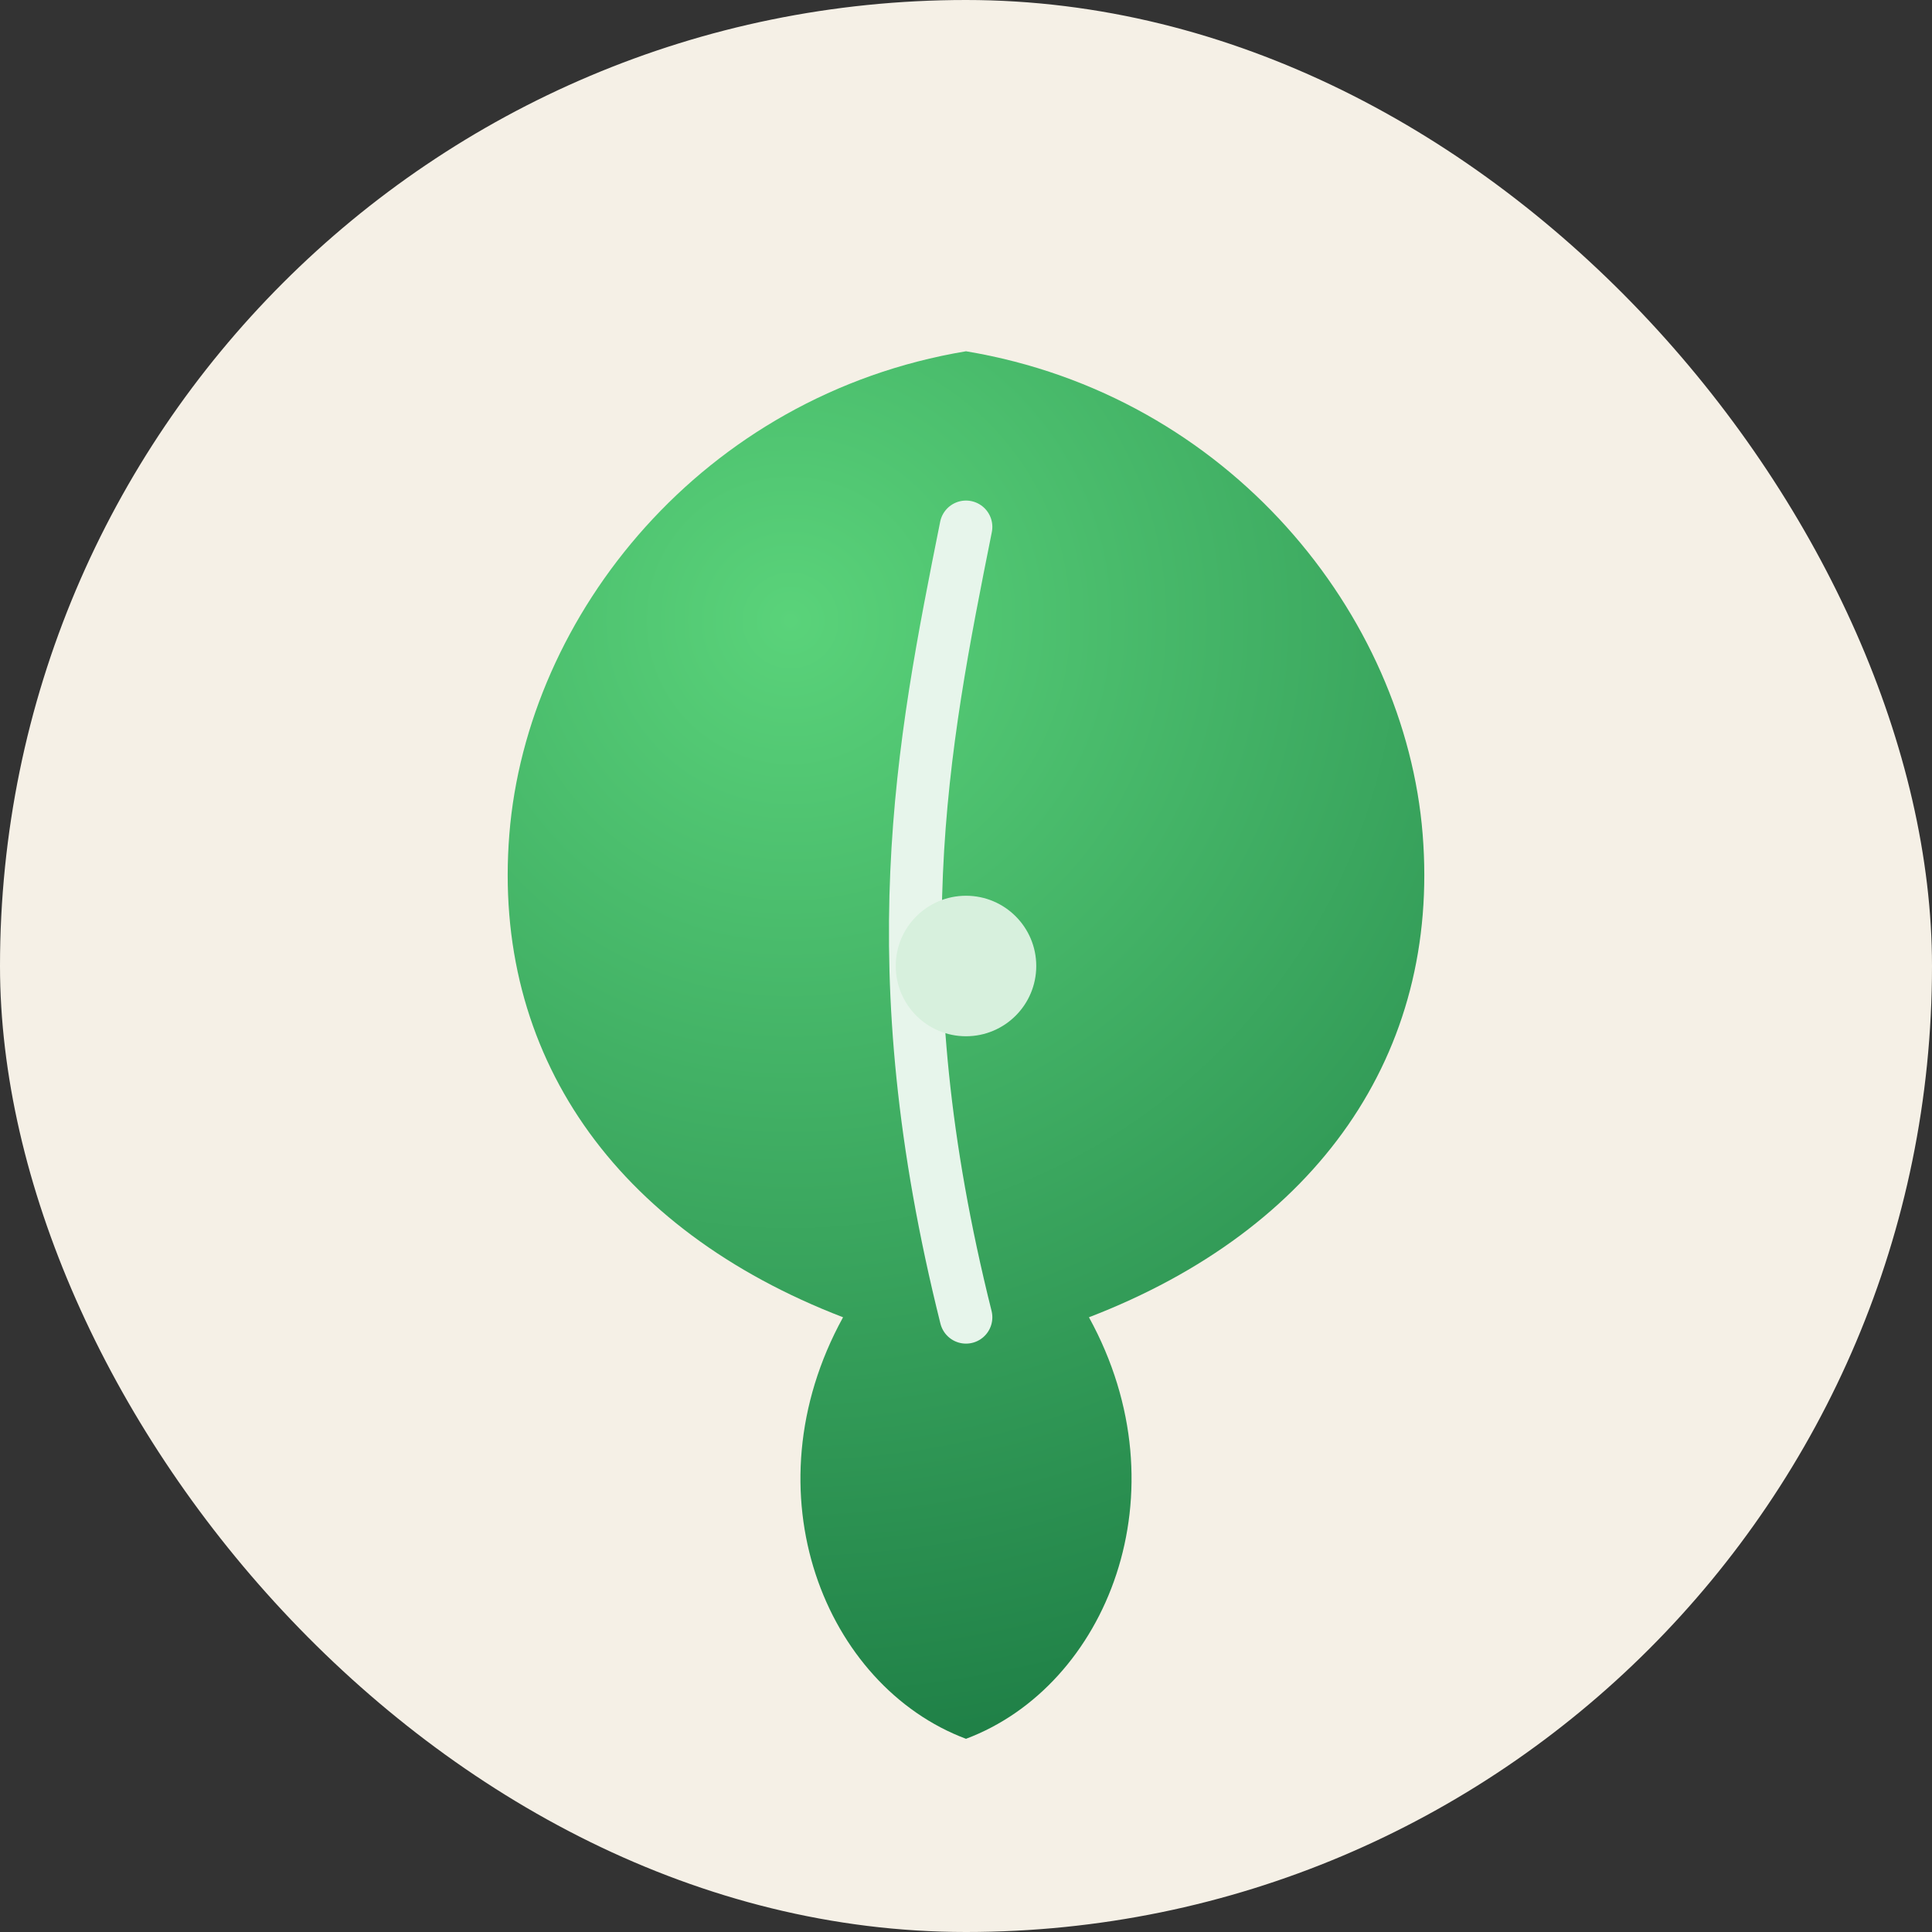<svg width="220" height="220" viewBox="0 0 220 220" fill="none" xmlns="http://www.w3.org/2000/svg">
  <rect x="0" y="0" width="220" height="220" fill="#333333" stroke="none"/>
  <defs>
    <radialGradient id="ivy" cx="0" cy="0" r="1" gradientUnits="userSpaceOnUse" gradientTransform="translate(90 70) rotate(60) scale(140)">
      <stop offset="0" stop-color="#5ad37a"/>
      <stop offset="1" stop-color="#1b7a43"/>
    </radialGradient>
  </defs>
  <rect width="220" height="220" rx="110" fill="#f5f0e6"/>
  <path d="M110 40C80 45 60 70 58 95C56 120 70 140 96 150C85 170 94 192 110 198C126 192 135 170 124 150C150 140 164 120 162 95C160 70 140 45 110 40Z" fill="url(#ivy)"/>
  <path d="M110 60C105 85 100 110 110 150" stroke="#e7f5eb" stroke-width="6" stroke-linecap="round"/>
  <circle cx="110" cy="110" r="8" fill="#d7f0dd"/>
</svg>
